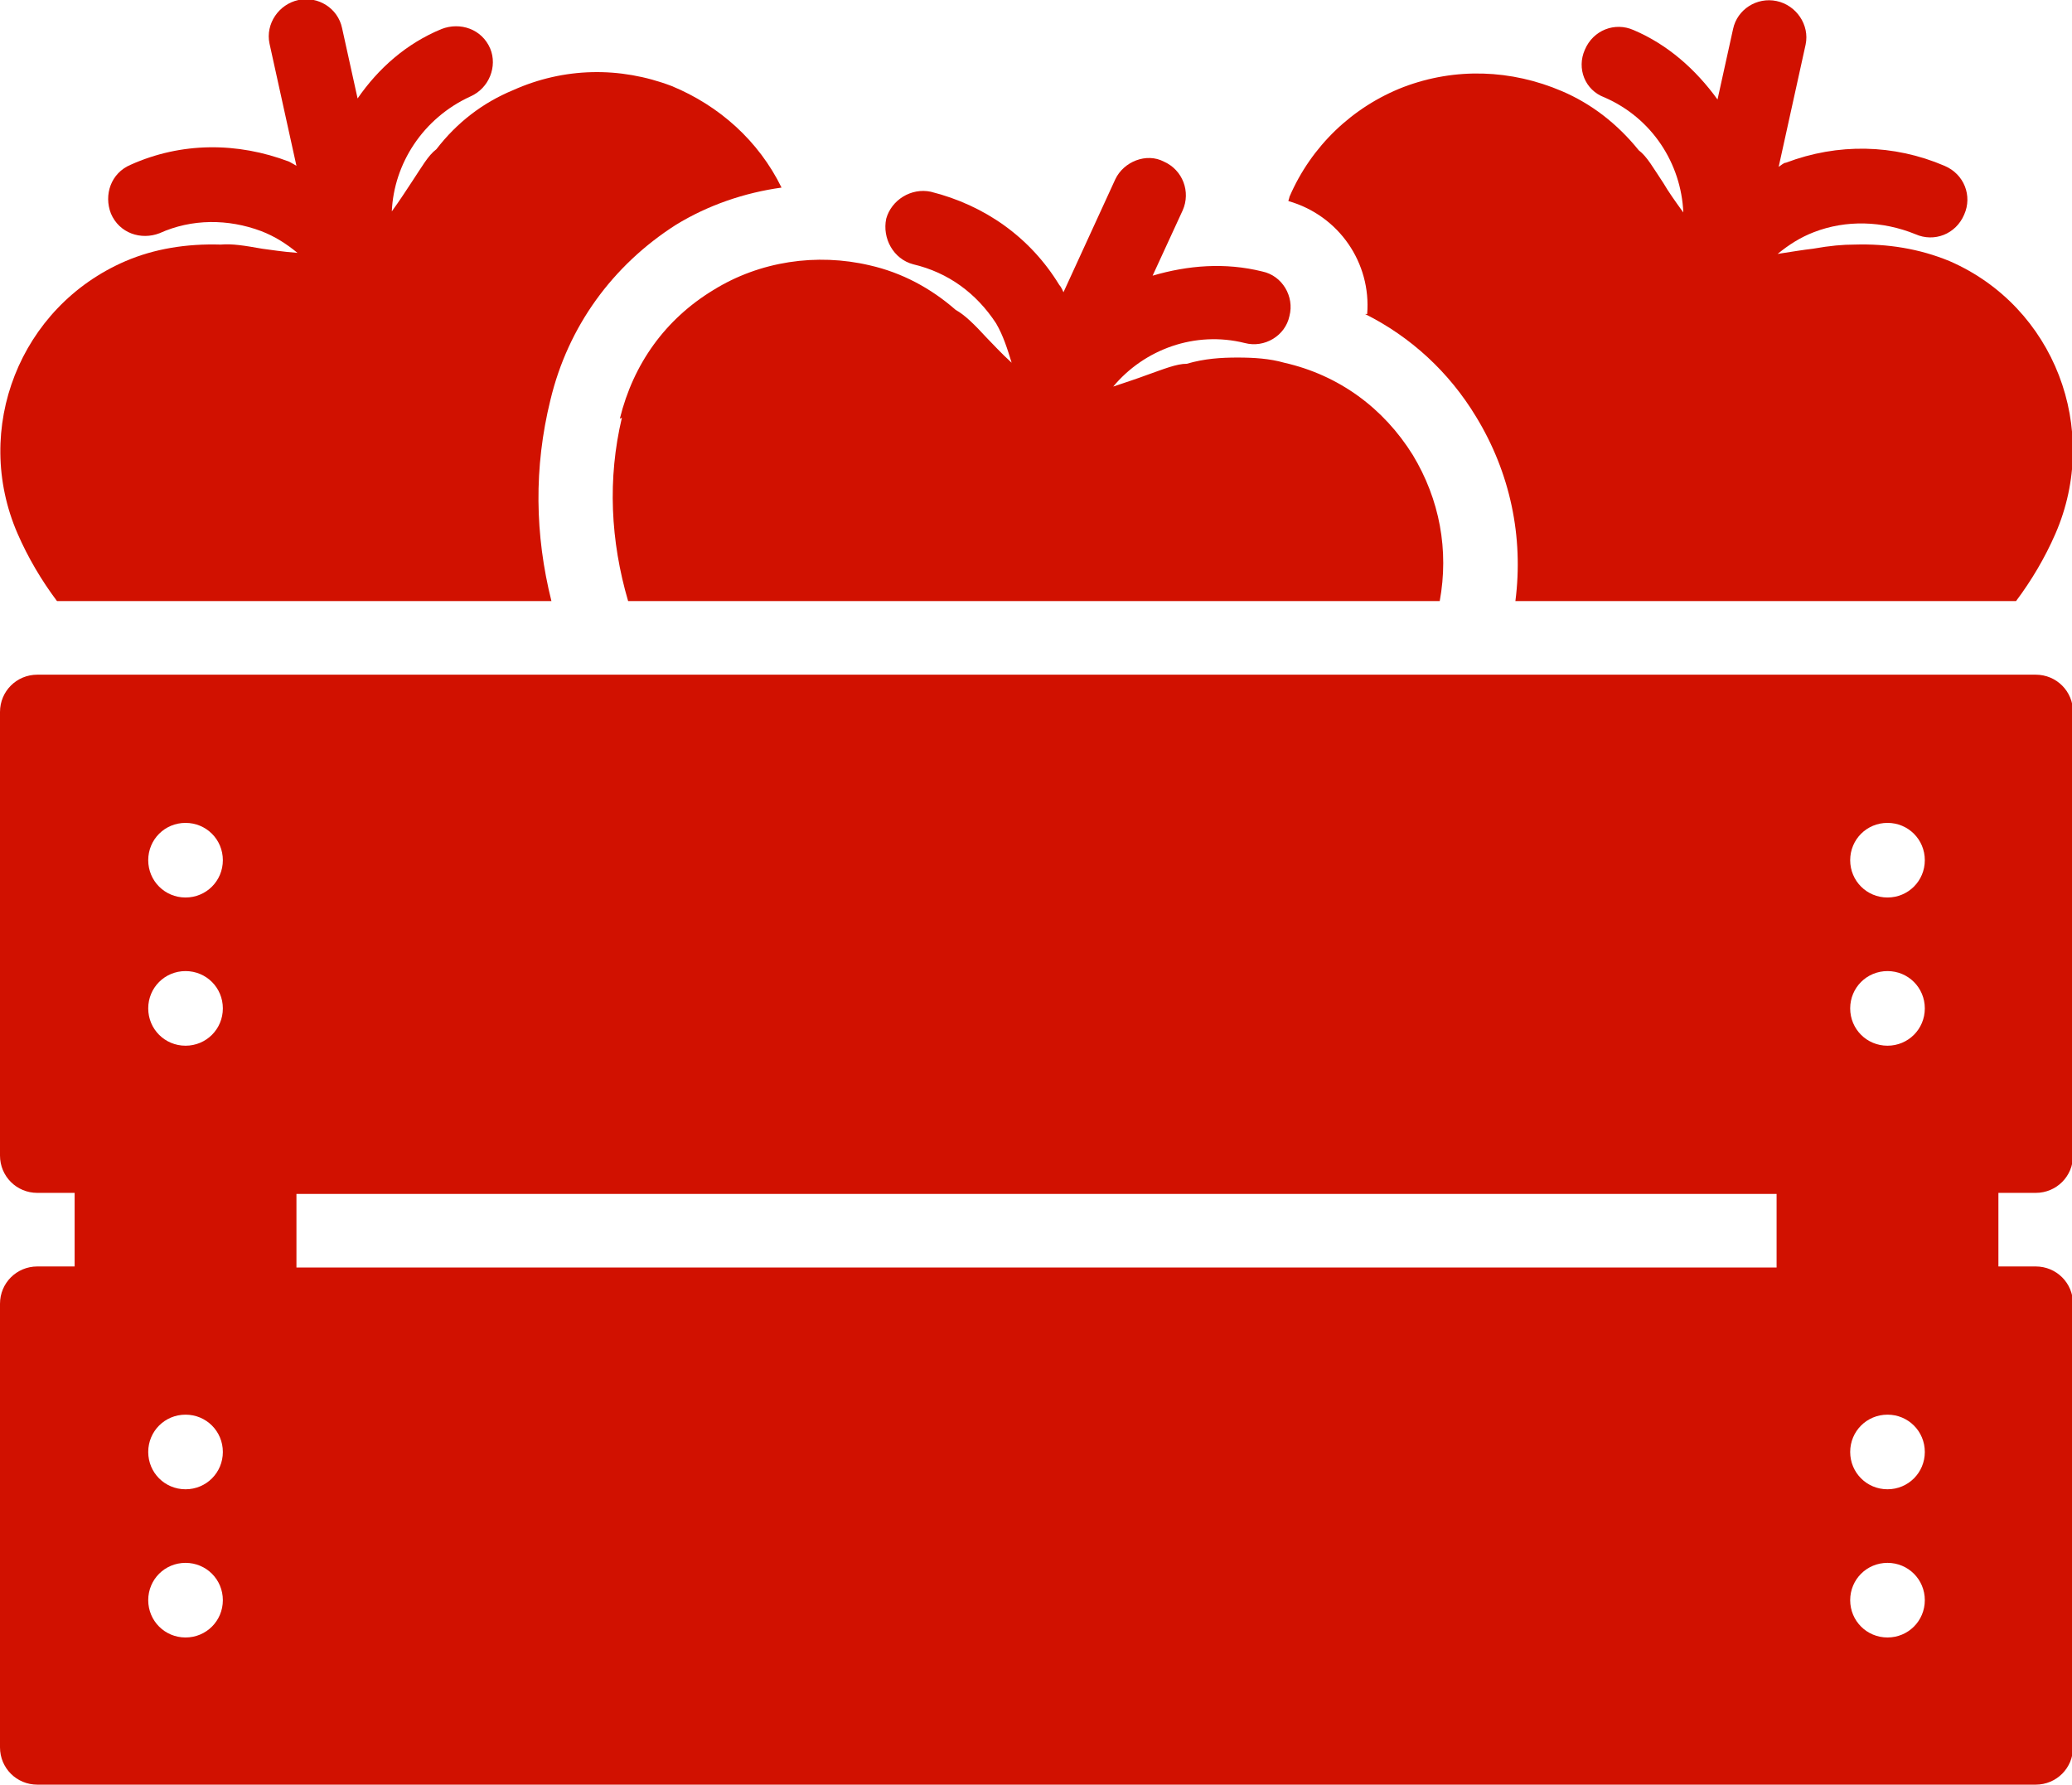 <?xml version="1.0" encoding="UTF-8"?><svg id="Vrstva_1" xmlns="http://www.w3.org/2000/svg" viewBox="0 0 19.99 17.22"><defs><style>.cls-1{fill:#d11100;}</style></defs><path class="cls-1" d="M19.64,11.51c.2,0,.36-.16,.36-.36V6.87c0-.2-.16-.36-.36-.36H.36c-.2,0-.36,.16-.36,.36v4.28c0,.2,.16,.36,.36,.36h.36v.71H.36c-.2,0-.36,.16-.36,.36v4.28c0,.2,.16,.36,.36,.36H19.64c.2,0,.36-.16,.36-.36v-4.28c0-.2-.16-.36-.36-.36h-.36v-.71h.36ZM1.79,15.8c-.2,0-.36-.16-.36-.36s.16-.36,.36-.36,.36,.16,.36,.36-.16,.36-.36,.36Zm0-1.43c-.2,0-.36-.16-.36-.36s.16-.36,.36-.36,.36,.16,.36,.36-.16,.36-.36,.36Zm0-4.28c-.2,0-.36-.16-.36-.36s.16-.36,.36-.36,.36,.16,.36,.36-.16,.36-.36,.36Zm0-1.43c-.2,0-.36-.16-.36-.36s.16-.36,.36-.36,.36,.16,.36,.36-.16,.36-.36,.36Zm15.35,3.57H2.86v-.71h14.28v.71Zm1.07,3.57c-.2,0-.36-.16-.36-.36s.16-.36,.36-.36,.36,.16,.36,.36-.16,.36-.36,.36Zm0-1.43c-.2,0-.36-.16-.36-.36s.16-.36,.36-.36,.36,.16,.36,.36-.16,.36-.36,.36Zm0-4.28c-.2,0-.36-.16-.36-.36s.16-.36,.36-.36,.36,.16,.36,.36-.16,.36-.36,.36Zm0-1.43c-.2,0-.36-.16-.36-.36s.16-.36,.36-.36,.36,.16,.36,.36-.16,.36-.36,.36Z"/><path class="cls-1" d="M.55,5.8H5.32c-.16-.64-.17-1.29-.01-1.94,.17-.71,.6-1.3,1.21-1.69,.31-.19,.66-.31,1.02-.36-.22-.45-.6-.79-1.06-.98-.5-.19-1.04-.18-1.53,.04-.29,.12-.54,.31-.74,.57-.08,.06-.14,.17-.24,.32-.04,.06-.11,.17-.19,.28,.02-.46,.3-.9,.76-1.11,.18-.08,.26-.29,.19-.46-.08-.19-.29-.26-.47-.19-.34,.14-.61,.38-.81,.67l-.15-.68c-.04-.19-.23-.31-.42-.27s-.32,.23-.28,.42l.26,1.18s-.05-.03-.07-.04c-.5-.19-1.04-.19-1.53,.03-.19,.08-.26,.29-.19,.47,.08,.19,.29,.26,.47,.19,.31-.14,.66-.14,.98-.02,.13,.05,.24,.12,.35,.21-.14-.01-.26-.03-.34-.04-.17-.03-.29-.05-.4-.04-.33-.01-.64,.04-.92,.16C.19,2.96-.27,4.14,.17,5.15c.1,.23,.23,.45,.38,.65Z"/><path class="cls-1" d="M13.17,3.03c.44,.22,.81,.56,1.07,.99,.33,.54,.46,1.16,.38,1.78h4.83c.15-.2,.28-.42,.38-.65,.44-1.01-.01-2.19-1.02-2.63-.29-.12-.6-.17-.92-.16-.11,0-.23,.01-.4,.04-.09,.01-.21,.03-.34,.05,.11-.09,.22-.16,.35-.21,.31-.12,.66-.11,.98,.02,.18,.08,.39,0,.47-.19,.08-.18,0-.39-.19-.47-.49-.21-1.03-.22-1.53-.03-.02,0-.04,.02-.07,.04l.26-1.18c.04-.19-.09-.38-.28-.42s-.38,.08-.42,.27l-.15,.68c-.21-.29-.48-.53-.81-.67-.18-.08-.39,0-.47,.19-.08,.18,0,.39,.19,.46,.46,.2,.74,.64,.76,1.11-.08-.11-.15-.21-.19-.28-.1-.15-.16-.26-.24-.32-.21-.26-.46-.45-.74-.57-.49-.21-1.03-.23-1.53-.04-.49,.19-.89,.57-1.1,1.06,0,.01-.01,.03-.01,.04,.49,.14,.8,.6,.76,1.09Z"/><path class="cls-1" d="M6,4.03c-.14,.59-.11,1.19,.06,1.77h7.83c.09-.49,0-.98-.26-1.41-.28-.45-.71-.77-1.24-.89-.14-.04-.29-.05-.45-.05s-.32,.01-.49,.06c-.1,0-.22,.05-.39,.11-.08,.03-.2,.07-.32,.11,.3-.36,.79-.54,1.27-.42,.19,.05,.39-.07,.43-.26,.05-.19-.07-.39-.26-.43-.36-.09-.72-.06-1.06,.04l.29-.63c.08-.18,0-.39-.18-.47-.17-.09-.39,0-.47,.17l-.5,1.09s-.02-.05-.04-.07c-.28-.46-.72-.77-1.24-.9-.19-.04-.38,.08-.43,.26-.04,.19,.07,.39,.26,.44,.34,.08,.61,.28,.8,.57,.07,.12,.11,.25,.15,.38-.1-.09-.19-.19-.24-.24-.12-.13-.21-.22-.3-.27-.24-.21-.52-.36-.83-.43-.51-.12-1.06-.04-1.51,.24-.46,.28-.77,.71-.9,1.24Z"/></svg>
